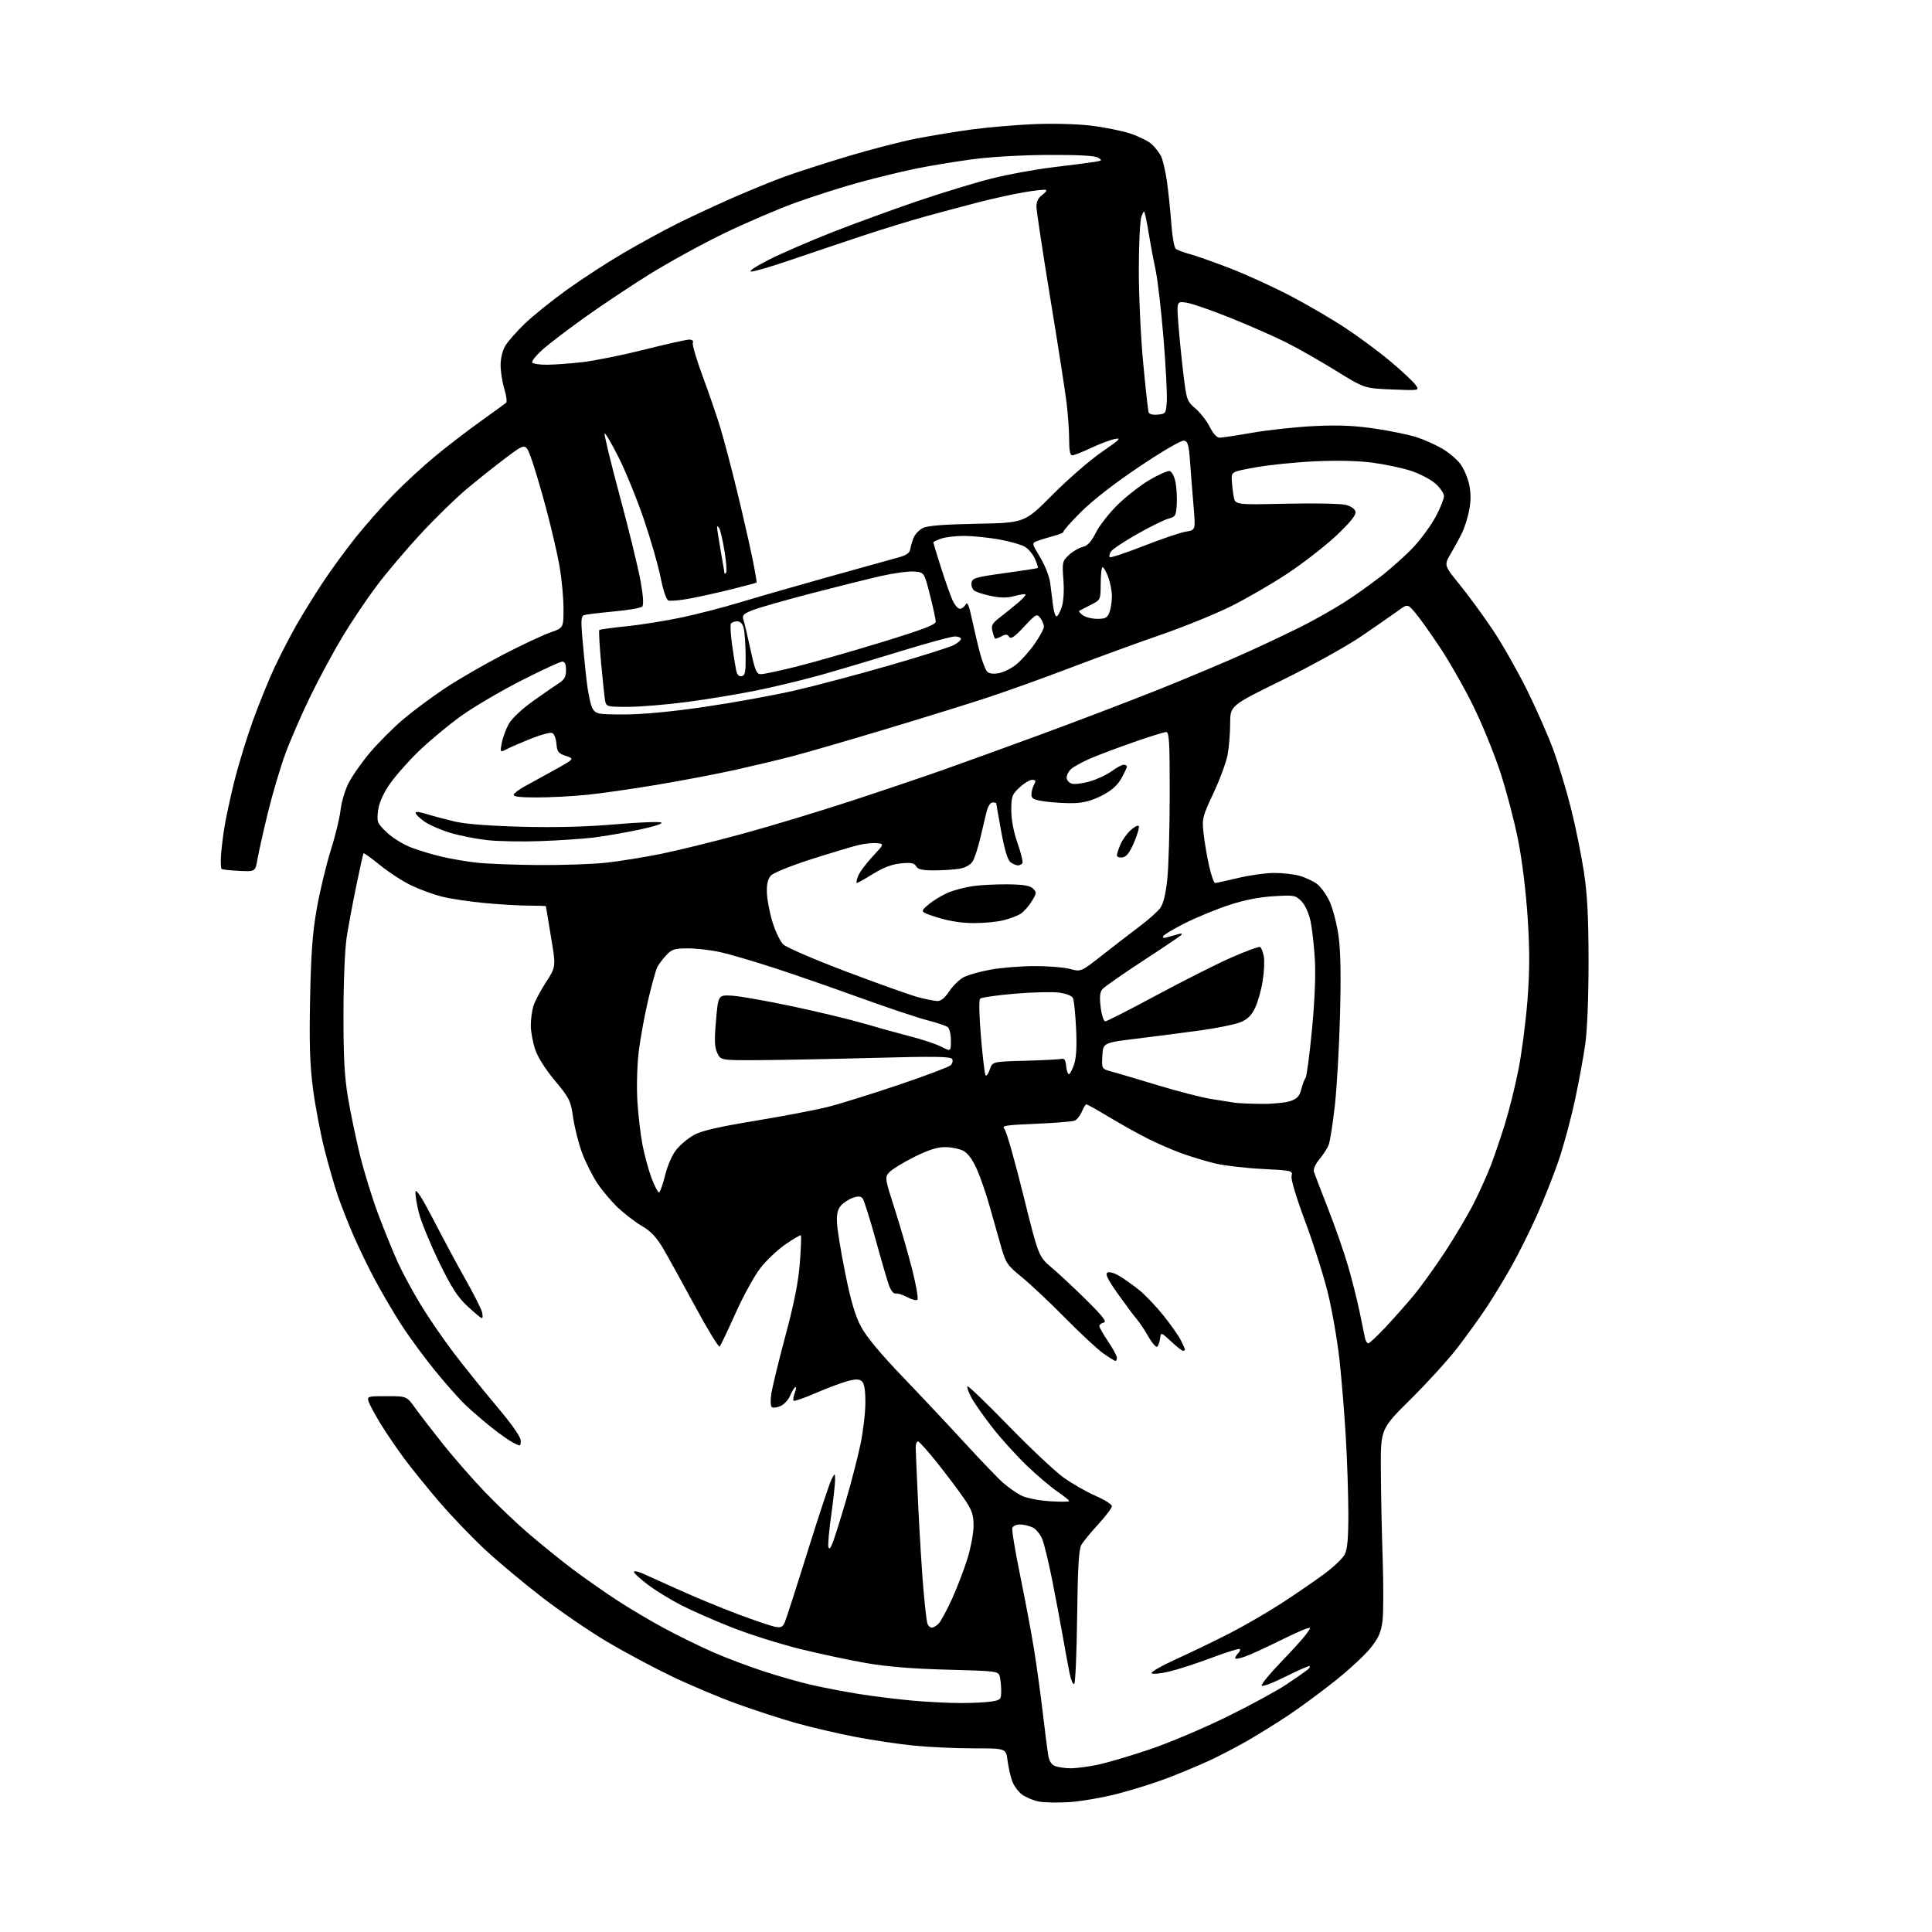 <?xml version="1.0" encoding="UTF-8" standalone="no"?>
<svg 
  version="1.1" 
  xmlns="http://www.w3.org/2000/svg" 
  xmlns:xlink="http://www.w3.org/1999/xlink" 
  xmlns:svg="http://www.w3.org/2000/svg"
  xmlns:rdf="http://www.w3.org/1999/02/22-rdf-syntax-ns#"
  xmlns:cc="http://creativecommons.org/ns#"
  xmlns:dc="http://purl.org/dc/elements/1.1/"
  viewBox="0 0 768 768"
  width="768"
  height="768"
>
<style>svg {background-color: white; }</style>"
<path stroke="none" fill="black" fill-rule="evenodd" d="M424.95,716.38C420.30,716.66 414.78,716.53 412.69,716.09C410.59,715.65 407.66,714.39 406.19,713.29C404.71,712.19 402.97,709.76 402.31,707.89C401.66,706.03 400.84,702.36 400.50,699.75C399.88,695.00 399.88,695.00 387.11,695.00C380.09,695.00 369.43,694.52 363.42,693.92C357.42,693.33 346.83,691.76 339.90,690.42C332.97,689.08 322.49,686.64 316.61,684.99C310.74,683.34 300.21,679.92 293.22,677.40C286.22,674.88 274.45,669.92 267.05,666.38C259.66,662.84 247.92,656.55 240.97,652.41C234.02,648.26 222.52,640.38 215.42,634.90C208.31,629.42 198.27,621.03 193.10,616.26C187.94,611.49 179.70,602.92 174.80,597.22C169.91,591.51 163.50,583.61 160.58,579.65C157.65,575.69 153.45,569.51 151.25,565.92C149.06,562.32 146.94,558.40 146.56,557.19C145.88,555.06 146.09,555.00 153.76,555.00C161.66,555.00 161.66,555.00 165.07,559.75C166.95,562.36 171.89,568.77 176.05,574.00C180.21,579.23 187.61,587.69 192.48,592.81C197.36,597.94 205.43,605.62 210.42,609.88C215.42,614.14 223.10,620.35 227.50,623.67C231.90,626.99 239.73,632.48 244.89,635.88C250.06,639.27 258.84,644.48 264.39,647.45C269.95,650.42 278.58,654.64 283.56,656.82C288.55,659.01 297.55,662.41 303.56,664.37C309.58,666.34 318.32,668.82 323.00,669.88C327.68,670.93 336.00,672.52 341.50,673.40C347.00,674.28 356.45,675.45 362.50,676.00C368.55,676.55 377.32,676.99 382.00,676.99C386.68,676.98 392.19,676.70 394.25,676.36C397.78,675.77 398.00,675.53 397.99,672.12C397.98,670.13 397.72,667.54 397.40,666.37C396.85,664.32 396.17,664.23 376.67,663.73C362.93,663.37 352.67,662.54 344.50,661.13C337.90,659.99 326.00,657.45 318.07,655.50C310.13,653.54 297.98,649.71 291.07,646.99C284.15,644.26 275.05,640.27 270.83,638.11C266.60,635.95 260.64,632.28 257.58,629.97C254.51,627.65 252.00,625.36 252.00,624.87C252.00,624.38 253.46,624.61 255.25,625.39C257.04,626.17 263.68,629.16 270.00,632.03C276.32,634.89 286.81,639.23 293.31,641.66C299.80,644.09 306.43,646.34 308.03,646.66C310.42,647.13 311.12,646.82 311.97,644.87C312.53,643.57 316.65,630.80 321.11,616.50C325.57,602.20 329.83,589.38 330.57,588.00C331.92,585.50 331.92,585.50 331.96,588.22C331.98,589.71 331.30,595.94 330.45,602.07C329.59,608.19 329.07,613.95 329.29,614.85C329.57,616.03 330.04,615.65 330.92,613.50C331.60,611.85 333.94,604.42 336.13,597.00C338.31,589.58 340.98,579.29 342.05,574.14C343.12,568.99 344.00,561.51 344.00,557.51C344.00,552.45 343.57,549.89 342.58,549.06C341.49,548.16 340.13,548.16 336.83,549.04C334.45,549.67 328.79,551.80 324.25,553.76C319.71,555.73 315.76,557.10 315.47,556.81C315.18,556.52 315.41,555.06 315.97,553.58C316.53,552.10 316.60,551.13 316.13,551.42C315.65,551.72 314.72,553.26 314.06,554.85C313.40,556.44 311.74,558.25 310.36,558.88C308.98,559.51 307.41,559.75 306.88,559.42C306.31,559.07 306.19,556.89 306.59,554.16C306.96,551.60 309.50,541.17 312.22,531.00C315.75,517.79 317.39,509.50 317.95,502.00C318.39,496.23 318.58,491.31 318.37,491.08C318.17,490.85 315.45,492.43 312.32,494.58C309.20,496.73 304.70,500.96 302.33,503.99C299.95,507.02 295.48,515.12 292.40,522.00C289.32,528.87 286.48,534.85 286.08,535.27C285.68,535.69 281.29,528.49 276.31,519.27C271.33,510.05 265.63,499.73 263.64,496.35C261.00,491.86 258.74,489.45 255.28,487.42C252.67,485.89 248.39,482.64 245.78,480.20C243.17,477.76 239.44,473.35 237.48,470.41C235.53,467.47 232.82,462.09 231.45,458.47C230.09,454.84 228.47,448.52 227.86,444.43C226.82,437.41 226.40,436.56 220.53,429.50C216.59,424.76 213.70,420.13 212.65,416.89C211.74,414.08 211.00,409.91 211.00,407.63C211.00,405.35 211.44,401.97 211.97,400.11C212.50,398.26 214.76,393.94 216.98,390.53C221.03,384.31 221.03,384.31 219.02,372.41C217.92,365.86 217.01,360.39 217.01,360.25C217.00,360.11 213.96,360.00 210.25,360.00C206.54,360.00 198.55,359.53 192.50,358.96C186.45,358.39 178.80,357.23 175.50,356.38C172.20,355.53 166.80,353.55 163.50,351.98C160.20,350.40 154.64,346.80 151.16,343.98C147.67,341.16 144.68,339.00 144.52,339.18C144.36,339.36 143.06,345.12 141.65,352.00C140.23,358.88 138.51,368.10 137.82,372.50C137.10,377.10 136.55,390.06 136.54,403.00C136.51,420.24 136.93,428.03 138.33,436.33C139.33,442.28 141.46,452.52 143.06,459.08C144.66,465.63 147.95,476.29 150.38,482.75C152.81,489.21 156.34,497.88 158.22,502.00C160.11,506.12 164.20,513.67 167.30,518.76C170.40,523.85 176.27,532.40 180.34,537.76C184.41,543.12 192.08,552.64 197.37,558.93C203.56,566.28 207.00,571.20 207.00,572.70C207.00,574.99 206.92,575.01 204.02,573.51C202.38,572.66 198.44,569.89 195.27,567.35C192.10,564.81 187.54,560.88 185.15,558.62C182.75,556.35 177.28,550.19 172.98,544.91C168.68,539.64 162.63,531.40 159.53,526.60C156.44,521.80 151.70,513.74 149.01,508.68C146.32,503.63 142.47,495.68 140.45,491.00C138.43,486.32 135.69,479.35 134.35,475.50C133.02,471.65 130.61,463.31 129.00,456.96C127.39,450.61 125.34,439.81 124.44,432.96C123.18,423.32 122.91,415.18 123.27,397.00C123.64,378.76 124.24,370.70 125.96,361.00C127.18,354.12 129.67,343.77 131.49,338.00C133.31,332.23 135.05,325.05 135.37,322.06C135.69,319.07 137.07,314.34 138.43,311.55C139.80,308.75 143.65,303.23 146.99,299.26C150.32,295.30 156.30,289.30 160.28,285.94C164.25,282.57 171.81,276.97 177.07,273.48C182.34,269.99 192.69,264.01 200.07,260.19C207.46,256.37 215.86,252.42 218.75,251.42C224.00,249.60 224.00,249.60 224.00,241.93C224.00,237.71 223.31,230.27 222.48,225.38C221.64,220.50 219.20,209.97 217.06,202.00C214.93,194.03 212.21,184.94 211.04,181.81C208.90,176.12 208.90,176.12 201.04,182.03C196.72,185.28 189.65,190.91 185.34,194.53C181.03,198.16 172.84,206.16 167.15,212.31C161.45,218.47 153.68,227.64 149.87,232.70C146.05,237.76 139.99,246.76 136.39,252.70C132.79,258.64 127.00,269.35 123.51,276.50C120.03,283.65 115.51,293.99 113.49,299.48C111.46,304.97 108.32,315.54 106.51,322.98C104.70,330.41 102.83,338.75 102.36,341.50C101.50,346.50 101.50,346.50 95.02,346.19C91.46,346.02 88.34,345.67 88.08,345.41C87.82,345.16 87.70,343.05 87.81,340.72C87.92,338.40 88.50,333.35 89.10,329.50C89.69,325.65 91.52,317.13 93.15,310.56C94.79,304.00 98.13,293.10 100.58,286.34C103.03,279.58 106.89,270.10 109.15,265.27C111.41,260.45 115.32,252.90 117.82,248.50C120.33,244.10 125.06,236.45 128.34,231.50C131.61,226.55 137.53,218.45 141.50,213.50C145.46,208.55 152.25,200.87 156.60,196.43C160.94,191.99 168.37,185.16 173.11,181.25C177.84,177.34 185.94,171.12 191.11,167.43C196.27,163.75 200.82,160.44 201.22,160.09C201.62,159.74 201.28,157.26 200.47,154.57C199.66,151.88 199.00,147.62 199.00,145.09C199.01,142.35 199.77,139.25 200.91,137.38C201.95,135.67 205.44,131.73 208.65,128.62C211.87,125.52 219.45,119.43 225.50,115.08C231.55,110.74 241.68,104.17 248.00,100.48C254.32,96.79 263.77,91.63 269.00,89.01C274.23,86.39 284.12,81.78 291.00,78.76C297.88,75.74 307.32,71.87 312.00,70.18C316.68,68.48 327.94,64.86 337.03,62.12C346.12,59.39 358.49,56.20 364.53,55.03C370.56,53.86 380.45,52.24 386.50,51.44C392.55,50.63 403.35,49.70 410.50,49.37C417.97,49.03 427.68,49.25 433.32,49.90C438.72,50.52 445.92,51.96 449.32,53.09C452.72,54.23 456.56,56.14 457.85,57.33C459.13,58.52 460.77,60.62 461.49,62.00C462.20,63.38 463.27,67.88 463.86,72.00C464.45,76.12 465.23,83.66 465.60,88.73C465.96,93.81 466.76,98.38 467.38,98.89C467.99,99.39 470.49,100.34 472.93,100.99C475.37,101.64 482.57,104.19 488.93,106.64C495.29,109.10 505.98,113.97 512.68,117.46C519.38,120.96 529.37,126.79 534.88,130.42C540.39,134.05 548.56,140.12 553.03,143.91C557.50,147.69 561.87,151.79 562.73,153.03C564.30,155.27 564.30,155.27 553.34,154.82C542.37,154.37 542.37,154.37 530.94,147.30C524.65,143.41 515.78,138.37 511.23,136.09C506.68,133.81 496.85,129.49 489.40,126.48C481.94,123.46 474.01,120.71 471.78,120.35C467.72,119.70 467.72,119.70 468.45,129.10C468.85,134.27 469.75,143.20 470.45,148.94C471.67,159.02 471.83,159.48 475.26,162.44C477.21,164.12 479.76,167.41 480.92,169.75C482.20,172.30 483.73,174.00 484.77,173.99C485.72,173.99 491.68,173.09 498.00,171.99C504.32,170.89 515.35,169.71 522.50,169.37C532.16,168.90 538.37,169.17 546.66,170.39C552.80,171.30 560.26,172.85 563.26,173.84C566.25,174.82 570.77,176.85 573.31,178.34C575.85,179.83 579.05,182.51 580.41,184.29C581.77,186.08 583.38,189.72 583.97,192.39C584.72,195.71 584.75,198.91 584.07,202.58C583.53,205.52 582.25,209.63 581.24,211.71C580.23,213.80 578.18,217.57 576.69,220.10C573.99,224.70 573.99,224.70 580.40,232.60C583.93,236.94 589.81,245.00 593.48,250.50C597.15,256.00 603.19,266.61 606.90,274.08C610.61,281.55 615.35,292.29 617.43,297.95C619.51,303.62 622.69,314.16 624.50,321.37C626.31,328.59 628.61,339.90 629.61,346.50C630.99,355.50 631.45,364.37 631.47,382.00C631.48,396.18 630.97,409.27 630.17,415.00C629.44,420.23 627.55,430.47 625.97,437.77C624.39,445.07 621.51,455.68 619.57,461.36C617.63,467.03 613.78,476.75 611.02,482.96C608.25,489.16 603.68,498.35 600.86,503.37C598.04,508.39 593.48,515.88 590.73,520.00C587.98,524.12 582.78,531.33 579.17,536.00C575.55,540.67 567.25,549.79 560.71,556.26C548.83,568.02 548.83,568.02 548.91,584.26C548.95,593.19 549.28,609.07 549.63,619.54C549.99,630.02 549.96,641.15 549.57,644.29C549.00,648.83 548.04,651.03 544.88,655.03C542.70,657.80 536.37,663.67 530.83,668.09C525.29,672.50 516.87,678.70 512.13,681.87C507.38,685.03 499.90,689.68 495.50,692.19C491.10,694.70 484.35,698.20 480.50,699.97C476.65,701.74 469.45,704.75 464.50,706.66C459.55,708.58 450.53,711.43 444.45,713.00C438.37,714.58 429.59,716.09 424.95,716.38zM425.50,702.92C427.70,702.94 432.59,702.31 436.36,701.51C440.14,700.71 449.36,698.00 456.86,695.47C464.36,692.95 478.15,687.14 487.50,682.55C496.85,677.97 507.65,672.10 511.50,669.51C515.35,666.92 519.07,664.33 519.77,663.76C520.47,663.18 520.86,662.53 520.63,662.30C520.40,662.06 516.13,663.92 511.15,666.42C506.17,668.92 501.85,670.57 501.55,670.08C501.25,669.60 504.64,665.44 509.07,660.85C513.51,656.26 518.08,651.21 519.22,649.64C521.30,646.77 521.30,646.77 519.07,647.48C517.85,647.87 512.72,650.23 507.67,652.72C502.63,655.21 496.81,657.85 494.75,658.58C492.69,659.31 491.00,659.57 491.00,659.16C491.00,658.74 491.53,657.87 492.18,657.22C492.83,656.57 493.13,655.80 492.84,655.51C492.55,655.22 487.47,656.80 481.54,659.03C475.61,661.26 468.01,663.72 464.65,664.50C461.28,665.29 458.18,665.58 457.74,665.14C457.31,664.71 461.80,662.15 467.72,659.45C473.65,656.76 483.23,652.13 489.00,649.16C494.77,646.19 504.00,640.84 509.50,637.27C515.00,633.69 522.55,628.51 526.29,625.76C530.02,623.01 533.73,619.48 534.54,617.93C535.61,615.86 536.00,611.53 535.99,601.80C535.99,594.48 535.54,580.85 534.99,571.50C534.45,562.15 533.31,548.20 532.46,540.50C531.61,532.80 529.54,520.90 527.87,514.06C526.20,507.22 522.14,494.42 518.86,485.62C515.26,475.97 513.10,468.75 513.42,467.46C513.95,465.36 513.62,465.28 501.73,464.67C495.00,464.33 486.57,463.34 483.00,462.48C479.43,461.62 473.49,459.82 469.81,458.50C466.13,457.17 460.06,454.54 456.30,452.65C452.55,450.76 445.66,446.92 440.99,444.11C436.32,441.30 432.22,439.00 431.87,439.00C431.53,439.00 430.70,440.32 430.03,441.93C429.36,443.54 428.07,445.14 427.16,445.49C426.25,445.84 419.31,446.40 411.73,446.72C399.26,447.25 398.10,447.46 399.34,448.90C400.09,449.78 403.44,461.52 406.77,475.00C412.84,499.50 412.84,499.50 418.17,504.00C421.10,506.48 427.32,512.29 432.00,516.93C438.46,523.33 440.08,525.45 438.75,525.75C437.79,525.97 437.00,526.58 437.00,527.11C437.00,527.64 438.57,530.42 440.50,533.28C442.43,536.13 444.00,539.04 444.00,539.74C444.00,540.43 443.74,541.00 443.43,541.00C443.12,541.00 440.98,539.69 438.68,538.08C436.38,536.47 429.55,530.14 423.50,523.99C417.45,517.85 409.68,510.53 406.24,507.73C400.51,503.07 399.81,502.06 398.09,496.07C397.05,492.45 395.00,485.23 393.54,480.00C392.08,474.77 389.71,467.89 388.28,464.69C386.57,460.88 384.71,458.39 382.89,457.44C381.35,456.65 378.10,456.00 375.67,456.00C372.50,456.00 368.97,457.13 363.30,459.97C358.93,462.16 354.52,464.87 353.50,466.00C351.67,468.02 351.72,468.31 355.72,480.78C357.96,487.78 361.07,498.54 362.62,504.69C364.18,510.85 365.11,516.23 364.69,516.65C364.27,517.07 362.45,516.62 360.64,515.65C358.84,514.67 356.76,514.02 356.02,514.19C355.25,514.37 354.13,513.01 353.40,511.00C352.70,509.07 350.28,500.77 348.02,492.54C345.75,484.32 343.45,477.04 342.89,476.37C342.16,475.48 341.09,475.42 339.04,476.14C337.47,476.68 335.36,478.05 334.35,479.17C333.01,480.65 332.56,482.53 332.71,486.04C332.82,488.70 334.30,497.73 335.99,506.11C338.23,517.21 339.93,522.97 342.28,527.39C344.40,531.37 350.11,538.24 359.00,547.50C366.43,555.24 377.64,567.18 383.93,574.04C390.21,580.89 396.96,587.90 398.93,589.60C400.89,591.31 404.03,593.49 405.90,594.46C407.86,595.47 412.63,596.44 417.15,596.75C421.47,597.04 425.00,597.02 425.00,596.69C425.00,596.36 422.86,594.64 420.25,592.86C417.64,591.08 412.19,586.45 408.13,582.56C404.08,578.68 397.95,571.90 394.51,567.50C391.07,563.10 387.31,557.73 386.15,555.56C384.99,553.39 384.29,551.38 384.59,551.08C384.88,550.78 392.18,557.80 400.81,566.67C409.44,575.54 419.27,584.80 422.66,587.25C426.04,589.70 431.78,592.99 435.41,594.57C439.03,596.15 442.00,598.02 442.00,598.73C442.00,599.44 439.57,602.66 436.60,605.90C433.62,609.13 430.59,612.84 429.85,614.14C428.84,615.90 428.42,623.06 428.18,642.50C428.01,656.80 427.49,668.89 427.02,669.36C426.56,669.83 425.71,667.80 425.12,664.86C424.54,661.91 423.35,655.45 422.48,650.50C421.61,645.55 419.75,635.65 418.34,628.50C416.93,621.35 415.13,613.87 414.34,611.89C413.54,609.90 411.77,607.76 410.40,607.14C409.03,606.51 406.79,606.00 405.42,606.00C404.06,606.00 402.71,606.60 402.42,607.34C402.14,608.08 403.52,616.52 405.49,626.09C407.47,635.67 409.95,648.90 411.02,655.50C412.08,662.10 413.64,673.35 414.48,680.50C415.33,687.65 416.28,695.22 416.61,697.32C417.02,699.95 417.87,701.41 419.35,702.01C420.53,702.48 423.30,702.89 425.50,702.92zM370.41,647.00C371.12,647.00 372.40,646.21 373.26,645.25C374.13,644.29 376.44,639.97 378.41,635.65C380.37,631.34 383.10,624.23 384.49,619.85C385.87,615.48 387.00,609.50 387.00,606.56C387.00,602.07 386.42,600.38 383.35,595.86C381.34,592.91 376.57,586.56 372.76,581.75C368.94,576.94 365.41,573.00 364.91,573.00C364.41,573.00 364.00,574.01 364.00,575.25C364.00,576.49 364.46,586.95 365.01,598.50C365.56,610.05 366.48,624.90 367.05,631.50C367.62,638.10 368.32,644.29 368.61,645.25C368.90,646.21 369.71,647.00 370.41,647.00zM470.25,536.97C469.84,536.96 467.70,535.27 465.50,533.22C461.50,529.50 461.50,529.50 461.17,532.00C460.98,533.38 460.48,534.87 460.05,535.32C459.62,535.77 458.02,533.97 456.50,531.32C454.98,528.67 452.94,525.60 451.97,524.50C451.00,523.40 447.66,518.94 444.56,514.59C440.45,508.82 439.26,506.46 440.18,505.89C440.91,505.44 442.92,506.00 444.97,507.22C446.91,508.38 450.43,510.88 452.78,512.76C455.14,514.65 459.47,519.18 462.41,522.84C465.34,526.50 468.48,530.94 469.37,532.70C470.27,534.46 471.00,536.15 471.00,536.45C471.00,536.75 470.66,536.99 470.25,536.97zM543.90,534.00C544.38,534.00 547.50,531.08 550.83,527.52C554.16,523.96 559.16,518.32 561.94,514.98C564.71,511.65 570.30,503.88 574.37,497.71C578.43,491.54 583.67,482.68 586.01,478.00C588.36,473.32 591.38,466.57 592.74,463.00C594.09,459.43 596.54,452.23 598.17,447.00C599.81,441.77 602.23,432.10 603.55,425.50C604.87,418.90 606.50,406.46 607.17,397.85C608.09,385.95 608.12,378.04 607.27,364.85C606.61,354.57 605.07,342.00 603.49,334.00C602.03,326.57 598.84,314.43 596.41,307.00C593.98,299.57 589.10,287.65 585.58,280.50C582.06,273.35 576.03,262.77 572.17,257.00C568.32,251.22 563.89,245.05 562.33,243.27C559.50,240.04 559.50,240.04 555.50,242.96C553.30,244.56 546.77,249.09 541.00,253.02C535.22,256.95 521.17,264.73 509.76,270.33C489.02,280.50 489.02,280.50 489.01,287.61C489.00,291.53 488.54,297.14 487.98,300.08C487.43,303.03 484.90,309.87 482.36,315.29C477.96,324.70 477.79,325.42 478.44,331.32C478.82,334.72 479.81,340.54 480.64,344.25C481.48,347.96 482.55,351.00 483.02,351.00C483.49,351.00 487.61,350.10 492.19,349.01C496.76,347.91 503.20,347.01 506.50,347.01C509.80,347.01 514.30,347.51 516.50,348.12C518.70,348.73 521.80,350.15 523.38,351.27C524.96,352.40 527.29,355.61 528.56,358.41C529.83,361.21 531.41,367.30 532.08,371.94C532.91,377.73 533.10,387.64 532.68,403.44C532.35,416.12 531.42,432.35 530.62,439.50C529.82,446.65 528.72,453.65 528.18,455.06C527.64,456.46 525.98,459.06 524.49,460.83C522.90,462.71 522.00,464.77 522.30,465.78C522.59,466.72 525.13,473.35 527.94,480.50C530.75,487.65 534.36,498.00 535.94,503.50C537.53,509.00 539.57,517.10 540.47,521.50C541.37,525.90 542.32,530.51 542.57,531.75C542.83,532.99 543.43,534.00 543.90,534.00zM191.57,524.00C191.21,524.00 188.63,521.86 185.83,519.25C181.80,515.47 179.46,511.83 174.44,501.50C170.97,494.35 167.40,485.64 166.51,482.14C165.62,478.64 165.03,474.87 165.19,473.74C165.39,472.41 167.90,476.35 172.42,485.10C176.23,492.47 181.96,503.15 185.17,508.82C188.38,514.50 191.27,520.24 191.61,521.57C191.94,522.91 191.92,524.00 191.57,524.00zM261.93,474.00C262.36,474.00 263.46,470.97 264.38,467.26C265.35,463.30 267.20,459.07 268.86,457.01C270.41,455.08 273.54,452.46 275.81,451.19C278.80,449.52 285.51,447.96 300.22,445.53C311.37,443.69 324.32,441.22 329.00,440.04C333.68,438.87 346.27,434.94 357.00,431.33C367.73,427.71 377.12,424.17 377.87,423.47C378.63,422.76 378.90,421.64 378.47,420.95C377.86,419.97 371.26,419.88 347.60,420.52C331.04,420.97 310.53,421.37 302.01,421.42C286.53,421.50 286.53,421.50 285.14,418.60C284.04,416.32 283.93,413.58 284.63,405.60C285.50,395.50 285.50,395.50 291.00,395.80C294.02,395.97 304.91,397.89 315.18,400.07C325.46,402.25 338.29,405.35 343.68,406.94C349.08,408.54 357.29,410.81 361.91,411.99C366.54,413.16 372.05,415.01 374.16,416.08C378.00,418.04 378.00,418.04 378.00,413.64C378.00,411.22 377.44,408.81 376.75,408.29C376.06,407.76 372.35,406.52 368.50,405.53C364.65,404.54 352.50,400.47 341.50,396.48C330.50,392.50 315.20,387.19 307.50,384.69C299.80,382.19 290.43,379.43 286.69,378.57C282.94,377.71 277.06,377.00 273.63,377.00C268.09,377.00 267.08,377.32 264.81,379.75C263.40,381.26 261.80,383.40 261.25,384.50C260.70,385.60 259.08,391.45 257.66,397.50C256.23,403.55 254.55,412.77 253.91,418.00C253.27,423.30 253.02,431.94 253.36,437.55C253.69,443.07 254.60,450.95 255.39,455.05C256.18,459.15 257.80,465.09 258.98,468.25C260.17,471.41 261.50,474.00 261.93,474.00zM501.50,438.81C505.90,438.85 511.05,438.35 512.94,437.69C515.64,436.76 516.58,435.75 517.28,433.00C517.78,431.07 518.54,429.05 518.98,428.50C519.42,427.95 520.56,419.40 521.51,409.50C522.60,398.20 523.04,387.78 522.68,381.50C522.37,376.00 521.59,369.06 520.94,366.09C520.23,362.84 518.77,359.68 517.29,358.20C514.95,355.86 514.39,355.76 506.16,356.27C500.38,356.63 494.45,357.81 488.35,359.84C483.32,361.51 475.60,364.69 471.18,366.91C466.76,369.13 462.84,371.46 462.45,372.08C461.96,372.87 462.48,373.00 464.12,372.53C465.43,372.15 467.40,371.60 468.50,371.31C469.80,370.96 470.15,371.11 469.50,371.74C468.95,372.27 461.98,376.97 454.00,382.17C446.02,387.38 438.90,392.37 438.17,393.27C437.21,394.44 437.04,396.44 437.54,400.45C437.92,403.52 438.74,406.00 439.37,405.99C439.99,405.99 449.23,401.28 459.90,395.53C470.57,389.79 483.99,383.03 489.72,380.52C495.44,378.01 500.49,376.19 500.94,376.46C501.38,376.73 502.02,378.37 502.37,380.10C502.72,381.83 502.53,386.23 501.95,389.87C501.38,393.52 500.01,398.37 498.91,400.66C497.43,403.74 495.90,405.22 493.02,406.38C490.88,407.23 484.03,408.64 477.81,409.51C471.59,410.38 460.20,411.86 452.50,412.80C438.50,414.50 438.50,414.50 438.20,419.70C437.90,424.90 437.90,424.90 442.09,426.02C444.40,426.65 452.63,429.09 460.39,431.45C468.15,433.81 477.65,436.25 481.50,436.87C485.35,437.50 489.62,438.17 491.00,438.37C492.38,438.57 497.10,438.76 501.50,438.81zM393.43,425.20C394.51,422.01 394.51,422.01 407.50,421.66C414.65,421.47 421.18,421.13 422.00,420.91C423.07,420.62 423.59,421.43 423.81,423.75C423.99,425.54 424.48,427.00 424.90,427.00C425.33,427.00 426.26,425.23 426.97,423.08C427.86,420.40 428.11,415.86 427.76,408.83C427.48,403.15 426.94,397.77 426.56,396.87C426.12,395.83 424.10,395.01 420.92,394.58C418.20,394.22 410.24,394.42 403.23,395.02C396.23,395.62 390.10,396.51 389.61,396.99C389.10,397.51 389.24,403.85 389.94,412.16C390.61,420.02 391.43,426.89 391.76,427.42C392.09,427.95 392.84,426.95 393.43,425.20zM372.62,397.93C374.02,397.98 375.62,396.65 377.36,394.03C378.81,391.84 381.42,389.32 383.16,388.42C384.91,387.51 389.75,386.17 393.92,385.42C398.09,384.68 405.88,384.05 411.24,384.03C416.59,384.02 422.94,384.53 425.34,385.17C429.72,386.34 429.72,386.34 438.11,379.74C442.72,376.11 449.39,370.98 452.92,368.32C456.46,365.67 460.19,362.36 461.21,360.96C462.46,359.26 463.39,355.43 464.02,349.46C464.54,344.53 464.97,329.36 464.98,315.75C465.00,294.91 464.77,291.00 463.57,291.00C462.78,291.00 456.81,292.86 450.32,295.14C443.82,297.41 436.04,300.35 433.03,301.68C430.03,303.00 426.77,304.81 425.78,305.70C424.80,306.58 424.00,308.11 424.00,309.09C424.00,310.07 424.90,311.15 426.01,311.50C427.11,311.85 430.37,311.45 433.26,310.61C436.14,309.77 440.05,307.94 441.94,306.54C443.84,305.14 445.98,304.00 446.69,304.00C447.41,304.00 447.99,304.34 447.98,304.75C447.97,305.16 446.95,307.29 445.71,309.48C444.11,312.30 441.86,314.27 437.95,316.28C434.13,318.23 430.74,319.15 426.96,319.26C423.96,319.35 418.91,319.07 415.75,318.64C410.94,317.98 410.00,317.53 410.00,315.86C410.00,314.77 410.47,313.00 411.04,311.93C411.88,310.36 411.74,310.00 410.29,310.00C409.30,310.01 407.04,311.38 405.25,313.06C402.29,315.83 402.00,316.63 402.00,322.07C402.00,325.85 402.91,330.64 404.48,335.14C405.85,339.05 406.72,342.64 406.42,343.12C406.13,343.61 405.32,344.00 404.63,344.00C403.94,344.00 402.62,343.44 401.69,342.75C400.56,341.91 399.35,337.89 398.00,330.56C396.90,324.54 396.00,319.48 396.00,319.31C396.00,319.14 395.34,319.00 394.54,319.00C393.68,319.00 392.70,320.55 392.16,322.75C391.65,324.81 390.50,329.62 389.61,333.43C388.72,337.25 387.35,341.35 386.56,342.54C385.70,343.86 383.64,344.96 381.32,345.35C379.22,345.69 374.71,345.98 371.30,345.99C366.58,346.00 364.88,345.61 364.18,344.36C363.45,343.06 362.20,342.82 358.14,343.21C354.59,343.55 351.20,344.83 347.11,347.35C343.86,349.36 340.94,351.00 340.62,351.00C340.31,351.00 340.51,349.78 341.08,348.30C341.64,346.81 344.22,343.32 346.80,340.55C351.50,335.50 351.50,335.50 348.60,335.17C347.00,334.99 343.63,335.34 341.10,335.96C338.57,336.58 330.13,339.12 322.35,341.60C314.28,344.18 307.44,346.96 306.44,348.06C305.20,349.44 304.73,351.45 304.86,354.95C304.95,357.67 305.96,362.90 307.09,366.57C308.23,370.24 310.13,374.22 311.33,375.41C312.53,376.60 323.80,381.45 336.50,386.26C349.15,391.04 361.98,395.61 365.00,396.41C368.02,397.21 371.45,397.90 372.62,397.93zM386.81,366.95C382.14,366.92 377.00,366.10 372.58,364.68C365.66,362.47 365.66,362.47 369.07,359.59C370.95,358.01 374.42,355.89 376.79,354.87C379.16,353.86 383.67,352.67 386.80,352.23C389.94,351.79 396.23,351.48 400.79,351.54C406.93,351.62 409.49,352.06 410.67,353.24C412.13,354.70 412.08,355.13 410.11,358.31C408.93,360.23 406.96,362.44 405.73,363.23C404.50,364.02 401.39,365.20 398.81,365.84C396.23,366.48 390.83,366.98 386.81,366.95zM213.79,343.87C223.30,343.94 235.45,343.53 240.79,342.95C246.13,342.37 255.90,340.80 262.50,339.48C269.10,338.15 283.60,334.59 294.72,331.56C305.85,328.54 325.42,322.63 338.22,318.43C351.03,314.23 367.57,308.64 375.00,306.01C382.43,303.38 399.75,297.10 413.50,292.06C427.25,287.01 448.18,279.03 460.00,274.33C471.82,269.62 488.32,262.66 496.66,258.87C504.99,255.07 515.34,250.12 519.66,247.86C523.97,245.60 530.42,241.92 534.00,239.67C537.58,237.43 544.12,232.81 548.54,229.41C552.97,226.00 559.04,220.56 562.04,217.32C565.04,214.08 568.96,208.68 570.75,205.32C572.54,201.97 574.00,198.32 574.00,197.21C574.00,196.11 572.47,193.86 570.59,192.22C568.72,190.57 564.33,188.29 560.84,187.15C557.35,186.01 550.45,184.55 545.50,183.90C539.79,183.16 531.39,182.97 522.50,183.39C514.80,183.76 504.23,184.84 499.00,185.80C489.50,187.53 489.50,187.53 489.66,190.88C489.75,192.72 490.09,195.67 490.42,197.45C491.03,200.68 491.03,200.68 511.26,200.23C522.39,199.98 533.07,200.19 535.00,200.70C537.14,201.27 538.63,202.34 538.85,203.47C539.10,204.73 536.70,207.70 531.35,212.77C527.03,216.86 518.29,223.67 511.93,227.90C505.56,232.12 495.21,238.11 488.93,241.20C482.64,244.29 470.30,249.29 461.50,252.32C452.70,255.35 436.73,261.18 426.00,265.27C415.27,269.36 400.20,274.78 392.50,277.31C384.80,279.84 366.37,285.56 351.55,290.01C336.72,294.47 320.30,299.23 315.05,300.60C309.80,301.97 299.65,304.39 292.50,305.99C285.35,307.58 271.40,310.25 261.50,311.91C251.60,313.58 238.84,315.41 233.14,315.97C227.45,316.54 218.52,317.00 213.31,317.00C206.74,317.00 203.95,316.66 204.21,315.88C204.41,315.26 206.36,313.79 208.54,312.61C210.72,311.43 216.08,308.48 220.45,306.06C228.39,301.64 228.39,301.64 224.95,300.49C221.94,299.48 221.46,298.86 221.19,295.61C221.01,293.56 220.25,291.65 219.49,291.36C218.72,291.06 215.04,292.04 211.30,293.53C207.56,295.02 203.20,296.90 201.62,297.71C198.74,299.18 198.74,299.18 199.46,295.34C199.85,293.23 201.10,289.83 202.24,287.80C203.47,285.60 207.41,281.89 211.91,278.68C216.08,275.71 220.74,272.48 222.25,271.52C224.36,270.18 225.00,268.99 225.00,266.38C225.00,264.06 224.54,263.00 223.52,263.00C222.70,263.00 215.39,266.38 207.27,270.51C199.15,274.64 188.35,280.99 183.27,284.63C178.19,288.27 170.51,294.68 166.19,298.87C161.88,303.07 156.64,309.07 154.56,312.22C152.06,315.97 150.59,319.50 150.25,322.49C149.76,326.80 149.96,327.27 153.81,330.94C156.06,333.08 160.47,335.78 163.64,336.97C166.81,338.15 172.25,339.78 175.74,340.59C179.22,341.40 185.32,342.44 189.29,342.90C193.25,343.36 204.28,343.80 213.79,343.87zM446.21,340.82C444.99,341.00 444.00,340.64 444.00,340.04C444.00,339.43 444.62,337.49 445.37,335.72C446.13,333.95 447.92,331.41 449.37,330.08C450.81,328.75 452.29,327.96 452.65,328.32C453.02,328.68 452.21,331.57 450.86,334.74C449.07,338.96 447.82,340.59 446.21,340.82zM215.00,334.35C207.57,334.63 197.91,334.45 193.52,333.95C189.13,333.46 182.58,332.15 178.96,331.06C175.34,329.96 170.87,328.03 169.02,326.78C167.17,325.53 165.48,323.97 165.27,323.33C165.00,322.50 166.28,322.59 169.69,323.63C172.34,324.44 177.43,325.78 181.00,326.62C185.10,327.58 194.88,328.32 207.50,328.65C220.85,328.99 233.15,328.67 244.50,327.69C253.85,326.88 262.11,326.55 262.85,326.96C263.64,327.39 259.88,328.60 253.85,329.86C248.16,331.05 240.12,332.43 236.00,332.94C231.88,333.44 222.43,334.08 215.00,334.35zM248.27,284.00C255.48,283.99 266.84,282.92 280.00,281.01C291.27,279.36 307.25,276.47 315.50,274.59C323.75,272.71 340.76,268.20 353.30,264.58C365.84,260.96 377.43,257.31 379.05,256.47C380.67,255.64 382.00,254.51 382.00,253.97C382.00,253.44 380.90,253.00 379.55,253.00C378.20,253.00 368.41,255.67 357.80,258.94C347.18,262.21 332.88,266.46 326.00,268.39C319.12,270.32 307.67,273.07 300.54,274.51C293.41,275.96 281.04,278.00 273.04,279.05C265.04,280.10 254.57,280.97 249.77,280.98C241.51,281.00 241.01,280.88 240.58,278.75C240.33,277.51 239.60,270.73 238.96,263.68C238.32,256.64 237.99,250.68 238.23,250.44C238.46,250.21 243.34,249.53 249.08,248.95C254.81,248.36 264.68,246.78 271.00,245.44C277.32,244.10 287.68,241.42 294.00,239.50C300.32,237.58 316.07,233.04 329.00,229.42C341.93,225.79 354.52,222.29 356.99,221.63C360.16,220.79 361.58,219.86 361.80,218.47C361.97,217.39 362.57,215.32 363.12,213.88C363.68,212.44 365.34,210.65 366.82,209.91C368.70,208.96 375.13,208.45 388.40,208.20C407.30,207.84 407.30,207.84 418.40,196.67C424.50,190.52 433.32,182.87 438.00,179.65C445.14,174.75 445.96,173.92 443.10,174.52C441.24,174.91 436.96,176.52 433.60,178.11C430.25,179.70 426.94,181.00 426.25,181.00C425.38,181.00 425.00,179.08 425.00,174.72C425.00,171.27 424.53,164.63 423.96,159.97C423.39,155.31 420.47,136.55 417.46,118.28C414.46,100.01 412.00,83.72 412.00,82.09C412.00,80.16 412.77,78.57 414.19,77.58C415.39,76.74 416.14,75.81 415.85,75.52C415.56,75.23 411.54,75.65 406.91,76.46C402.29,77.26 394.23,79.04 389.00,80.40C383.77,81.76 374.55,84.22 368.50,85.87C362.45,87.52 350.75,91.11 342.50,93.85C334.25,96.60 321.47,100.90 314.10,103.42C306.74,105.94 299.76,107.98 298.60,107.95C297.40,107.92 300.34,105.94 305.48,103.32C310.43,100.80 321.90,95.83 330.98,92.26C340.07,88.70 355.38,83.12 365.00,79.85C374.62,76.59 387.72,72.60 394.11,70.98C400.49,69.36 411.52,67.34 418.61,66.49C425.70,65.63 433.06,64.68 434.97,64.38C438.15,63.87 438.27,63.73 436.47,62.66C435.15,61.88 428.55,61.53 416.50,61.59C405.70,61.65 393.50,62.37 386.00,63.39C379.12,64.32 369.02,66.01 363.55,67.14C358.07,68.28 348.17,70.69 341.54,72.51C334.91,74.32 323.64,77.91 316.49,80.48C309.35,83.05 296.30,88.65 287.50,92.92C278.70,97.20 265.29,104.58 257.69,109.33C250.09,114.08 238.39,121.90 231.69,126.71C224.99,131.52 217.59,137.20 215.26,139.34C212.93,141.48 211.27,143.63 211.57,144.12C211.87,144.60 214.45,145.00 217.31,144.99C220.16,144.99 226.55,144.52 231.50,143.96C236.45,143.39 247.59,141.14 256.25,138.96C264.91,136.78 272.89,135.00 273.97,135.00C275.20,135.00 275.75,135.50 275.42,136.34C275.14,137.07 276.90,143.03 279.33,149.59C281.76,156.14 284.94,165.40 286.39,170.18C287.83,174.95 290.80,186.20 292.98,195.19C295.16,204.17 297.86,215.97 298.98,221.42C300.10,226.86 300.90,231.43 300.76,231.58C300.61,231.72 295.99,232.95 290.50,234.32C285.00,235.68 277.47,237.34 273.76,238.01C270.05,238.68 266.41,238.99 265.67,238.70C264.88,238.40 263.59,234.55 262.60,229.55C261.65,224.80 258.67,214.42 255.96,206.48C253.25,198.53 248.75,187.48 245.96,181.91C243.16,176.35 240.64,172.03 240.35,172.32C240.06,172.60 242.77,183.79 246.37,197.17C249.97,210.55 253.68,225.69 254.60,230.81C255.72,237.04 255.94,240.46 255.27,241.13C254.72,241.68 249.60,242.56 243.89,243.08C238.17,243.61 232.89,244.26 232.13,244.53C231.06,244.92 230.91,246.68 231.42,252.76C231.78,257.02 232.54,264.77 233.11,270.00C233.69,275.23 234.80,280.51 235.60,281.75C236.96,283.86 237.72,284.00 248.27,284.00zM294.84,268.78C296.23,268.50 296.48,267.14 296.40,260.40C296.35,255.98 296.00,251.15 295.63,249.68C295.20,247.94 294.29,247.00 293.04,247.00C291.98,247.00 290.86,247.41 290.55,247.92C290.24,248.42 290.44,252.13 291.00,256.17C291.55,260.20 292.27,264.76 292.60,266.31C293.00,268.23 293.71,269.01 294.84,268.78zM302.48,267.99C303.59,267.99 309.77,266.68 316.22,265.08C322.66,263.48 337.85,259.14 349.97,255.44C366.81,250.30 371.99,248.33 371.98,247.11C371.96,246.22 370.92,241.45 369.67,236.50C367.38,227.50 367.38,227.50 363.38,227.20C361.17,227.04 355.35,227.81 350.43,228.92C345.52,230.03 332.93,233.17 322.46,235.89C311.99,238.62 301.49,241.62 299.13,242.56C295.48,244.02 294.94,244.60 295.53,246.39C295.92,247.55 297.18,252.89 298.34,258.25C300.17,266.68 300.73,268.00 302.48,267.99zM396.88,267.63C398.78,267.32 401.96,265.78 403.92,264.19C405.89,262.61 409.19,258.92 411.25,255.99C413.31,253.06 414.99,249.95 414.97,249.08C414.95,248.21 414.30,246.66 413.52,245.63C412.18,243.86 411.82,244.05 407.08,249.13C403.24,253.23 401.84,254.18 401.15,253.15C400.44,252.07 399.80,252.04 398.04,252.98C396.82,253.63 395.68,254.01 395.50,253.83C395.31,253.65 394.86,252.31 394.50,250.86C393.94,248.62 394.41,247.78 397.55,245.36C399.59,243.79 402.79,241.20 404.67,239.62C406.54,238.03 407.87,236.54 407.63,236.30C407.40,236.06 405.40,236.35 403.20,236.95C400.31,237.72 397.72,237.71 393.85,236.89C390.91,236.27 387.92,235.30 387.20,234.72C386.49,234.15 386.04,232.76 386.20,231.63C386.47,229.81 387.87,229.40 399.39,227.82C406.48,226.85 412.41,225.93 412.56,225.78C412.71,225.62 412.23,224.07 411.50,222.33C410.76,220.58 409.03,218.41 407.65,217.50C406.26,216.60 401.61,215.23 397.32,214.46C393.02,213.70 386.75,213.05 383.40,213.03C380.04,213.02 375.88,213.49 374.15,214.10C372.42,214.70 371.00,215.37 371.00,215.59C371.00,215.80 372.40,220.37 374.10,225.74C375.81,231.11 377.88,236.96 378.71,238.75C379.55,240.54 380.83,242.00 381.56,242.00C382.30,242.00 383.32,241.24 383.84,240.32C384.56,239.04 385.19,240.55 386.47,246.57C387.40,250.93 388.84,256.98 389.67,260.00C390.51,263.02 391.69,266.11 392.30,266.85C393.03,267.74 394.59,268.00 396.88,267.63zM436.22,246.00C439.41,246.00 440.21,245.57 441.02,243.43C441.56,242.02 442.00,239.11 442.00,236.96C442.00,234.80 441.27,231.21 440.37,228.98C439.48,226.74 438.49,225.18 438.16,225.50C437.84,225.82 437.56,228.87 437.54,232.28C437.50,238.48 437.50,238.48 433.50,240.49C431.30,241.60 429.28,242.65 429.00,242.83C428.73,243.01 429.38,243.80 430.44,244.58C431.51,245.36 434.11,246.00 436.22,246.00zM419.98,245.00C420.46,245.00 421.39,243.35 422.05,241.34C422.80,239.08 423.05,234.90 422.72,230.44C422.20,223.57 422.30,223.08 424.84,220.68C426.30,219.28 428.76,217.83 430.29,217.45C432.35,216.94 433.77,215.41 435.68,211.63C437.11,208.81 441.05,203.80 444.44,200.50C447.83,197.20 453.50,192.80 457.05,190.73C460.60,188.66 464.16,187.08 464.96,187.24C465.76,187.39 466.79,189.31 467.25,191.51C467.70,193.70 467.95,197.72 467.79,200.44C467.52,204.99 467.26,205.44 464.50,206.17C462.85,206.60 457.26,209.35 452.07,212.28C446.89,215.21 442.18,218.35 441.61,219.26C441.04,220.16 440.83,221.16 441.15,221.48C441.47,221.80 447.52,219.79 454.61,217.02C461.70,214.24 469.25,211.69 471.38,211.34C475.26,210.70 475.26,210.70 474.49,201.60C474.06,196.60 473.44,188.68 473.10,184.01C472.59,176.86 472.21,175.47 470.67,175.17C469.60,174.97 462.31,179.20 453.06,185.40C443.26,191.97 434.44,198.80 429.77,203.45C425.65,207.57 422.48,211.14 422.73,211.40C422.99,211.66 421.30,212.38 418.98,213.01C416.65,213.63 413.70,214.54 412.42,215.03C410.09,215.91 410.09,215.91 413.50,221.58C415.45,224.81 417.16,229.22 417.49,231.87C417.81,234.42 418.31,238.41 418.60,240.75C418.89,243.09 419.51,245.00 419.98,245.00zM288.64,227.69C288.99,227.34 288.72,223.55 288.04,219.28C287.35,215.00 286.40,210.82 285.93,210.00C285.45,209.18 285.05,208.95 285.03,209.50C285.02,210.05 285.68,214.32 286.50,219.00C287.32,223.68 288.00,227.69 288.00,227.92C288.00,228.15 288.29,228.04 288.64,227.69zM460.24,164.81C463.39,164.51 463.51,164.34 463.82,159.50C464.00,156.75 463.41,145.50 462.52,134.50C461.62,123.50 460.22,111.35 459.40,107.50C458.58,103.65 457.47,97.80 456.94,94.50C456.41,91.20 455.71,87.38 455.38,86.00C454.78,83.50 454.78,83.50 453.75,86.00C453.18,87.40 452.71,96.65 452.70,107.00C452.68,117.17 453.45,133.82 454.41,144.00C455.36,154.18 456.34,163.09 456.57,163.81C456.83,164.64 458.20,165.01 460.24,164.81z" />

</svg>
